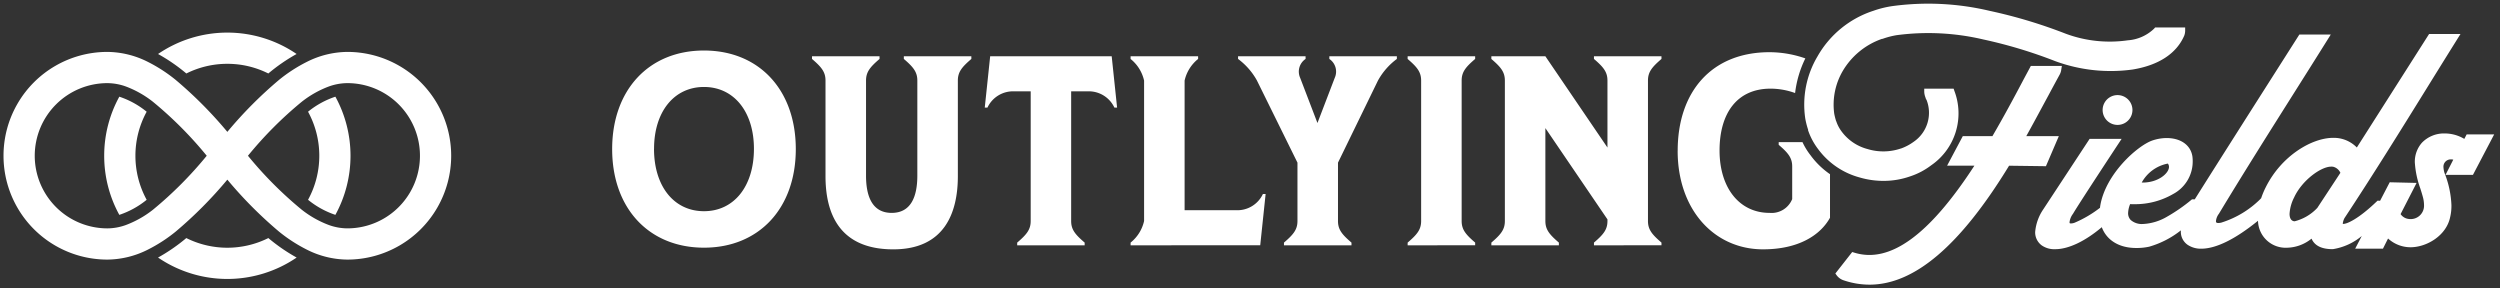 <svg xmlns="http://www.w3.org/2000/svg" width="354.327" height="40.845" viewBox="0 0 354.327 40.845"><rect x="0" y="0" width="354.327" height="40.845" fill="#333333" stroke="none"/><path id="Union_1" data-name="Union 1" d="M260.767,39.215a2,2,0,0,1-.94-.68l-.2-.274,2.388-3.045.3.09c5.041,1.561,10.612-2.473,17.016-12.325h-3.868l2.227-4.191h4.2c1.615-2.769,3.053-5.453,4.251-7.718.22-.418.44-.829.647-1.213.148-.272.288-.535.417-.776l.126-.24h4.4l-.087.524a1.928,1.928,0,0,1-.229.709c-.608,1.112-1.087,2-1.6,2.961-.306.564-.62,1.147-.942,1.741-.7,1.3-1.421,2.633-2.187,4.012H291.3l-1.828,4.263-5.223-.07c-6.9,11.3-13.406,16.858-19.782,16.858A11.423,11.423,0,0,1,260.767,39.215ZM21.9,36a25.246,25.246,0,0,0,4.006-2.763,13.012,13.012,0,0,0,11.626,0A25.205,25.205,0,0,0,41.542,36,17.419,17.419,0,0,1,21.9,36ZM43,34.883a21.671,21.671,0,0,1-3.94-2.547,59.072,59.072,0,0,1-7.338-7.379,59.072,59.072,0,0,1-7.338,7.379,21.671,21.671,0,0,1-3.94,2.547,12.916,12.916,0,0,1-5.729,1.406,14.717,14.717,0,0,1,0-29.434,12.931,12.931,0,0,1,5.729,1.406,21.581,21.581,0,0,1,3.94,2.548,58.707,58.707,0,0,1,7.338,7.379,58.707,58.707,0,0,1,7.338-7.379A21.581,21.581,0,0,1,43,8.261,12.928,12.928,0,0,1,48.73,6.855a14.717,14.717,0,0,1,0,29.434A12.916,12.916,0,0,1,43,34.883ZM46.14,11.742a14.309,14.309,0,0,0-3.874,2.181,54.46,54.46,0,0,0-7.623,7.649,54.5,54.5,0,0,0,7.623,7.648A14.318,14.318,0,0,0,46.139,31.4a7.825,7.825,0,0,0,2.59.463,10.292,10.292,0,1,0,0-20.584A7.883,7.883,0,0,0,46.14,11.742ZM4.424,21.572A10.3,10.3,0,0,0,14.717,31.865a7.825,7.825,0,0,0,2.59-.463A14.318,14.318,0,0,0,21.18,29.22,54.5,54.5,0,0,0,28.8,21.572a54.46,54.46,0,0,0-7.623-7.649,14.308,14.308,0,0,0-3.874-2.181,7.883,7.883,0,0,0-2.589-.462A10.3,10.3,0,0,0,4.424,21.572ZM116.5,24.465V10.916c0-1.225-.573-1.914-1.913-3.064V7.471h9.569v.382c-1.339,1.149-1.913,1.839-1.913,3.064V24.389c0,2.871.841,5.281,3.636,5.281s3.636-2.41,3.636-5.281V10.916c0-1.225-.574-1.914-1.913-3.064V7.471h9.569v.382c-1.34,1.149-1.914,1.839-1.914,3.064V24.465c0,5.168-1.876,10.373-9.148,10.373C118.371,34.838,116.5,29.633,116.5,24.465Zm120.78-3.6c0-8.382,4.823-13.97,13.014-13.97a15.476,15.476,0,0,1,5.078.879,15.169,15.169,0,0,0-1.451,4.91,10.217,10.217,0,0,0-3.474-.623c-4.785,0-7.234,3.522-7.234,8.764,0,5.321,2.832,8.843,7.081,8.843a3.15,3.15,0,0,0,3.215-1.954V23.085c0-1.224-.574-1.913-1.914-3.063v-.382h3.372a9.34,9.34,0,0,0,1.124,1.839,11.361,11.361,0,0,0,2.777,2.706v6.173c-1.378,2.487-4.478,4.478-9.492,4.478C242.481,34.837,237.275,29.249,237.275,20.867Zm89.841,12.45a5.692,5.692,0,0,1-3.534,1.293l-.31,0a3.912,3.912,0,0,1-3.749-3.822c-3.2,2.6-5.944,3.959-8.049,3.959a3.341,3.341,0,0,1-1.938-.559,2.24,2.24,0,0,1-.947-1.914c0-.041,0-.084.005-.127a13.03,13.03,0,0,1-4.5,2.317,8.252,8.252,0,0,1-1.847.182c-2.423,0-4.181-1.113-4.864-2.946-2.333,1.971-4.7,3.116-6.592,3.116a3.091,3.091,0,0,1-1.917-.537,2.283,2.283,0,0,1-.933-1.9,6.708,6.708,0,0,1,1.142-3.2l6.575-10H300.2l-.461.7c-.055.085-5.526,8.379-6.435,9.928A2.4,2.4,0,0,0,292.817,31c0,.092,0,.166.2.166a1.544,1.544,0,0,0,.528-.107,16.271,16.271,0,0,0,3.588-2.111c.013-.1.021-.187.037-.285.744-4.5,5.225-8.461,7.319-9.23a6.394,6.394,0,0,1,2.076-.371c2.017,0,3.423,1,3.668,2.611a5.391,5.391,0,0,1,.04.788A5.214,5.214,0,0,1,307.491,27a10.725,10.725,0,0,1-5.451,1.437c-.22,0-.433,0-.636-.008a3.728,3.728,0,0,0-.286,1.275,1.372,1.372,0,0,0,.365.969,2.4,2.4,0,0,0,1.758.57,7.41,7.41,0,0,0,3.353-1.01,23.974,23.974,0,0,0,3.454-2.381l.127-.107h.392c3.726-5.918,7.559-11.939,11.276-17.781l3.549-5.576h4.454l-.43.688c-1.639,2.623-3.319,5.283-4.945,7.859-3.478,5.513-7.075,11.21-10.486,16.863a2.006,2.006,0,0,0-.415,1.038c0,.132,0,.271.374.271a2.377,2.377,0,0,0,.391-.062,13.609,13.609,0,0,0,5.487-3.295l.13-.139h.015a11.946,11.946,0,0,1,.641-1.539c2.268-4.57,6.619-7.037,9.56-7.037a4.546,4.546,0,0,1,3.368,1.367L343.777,4.316h4.452L347.8,5q-2.1,3.363-4.191,6.742c-3.825,6.172-7.781,12.551-11.82,18.662a2.226,2.226,0,0,0-.247.8v.016a.345.345,0,0,1,.065.015h0c.531,0,2.121-.67,4.729-3.166l.141-.134.355.019,1.364-2.623,3.809.092-2.267,4.42a1.6,1.6,0,0,0,1.1.68,1.9,1.9,0,0,0,2.22-1.992,4.428,4.428,0,0,0-.189-1.213c-.1-.369-.22-.743-.335-1.111a13.142,13.142,0,0,1-.779-3.712,4.056,4.056,0,0,1,1-2.762,4.333,4.333,0,0,1,3.222-1.322,5.407,5.407,0,0,1,2.792.773l.33-.636H353l-3.009,5.737h-3.885l1.1-2.161a1.229,1.229,0,0,0-.3-.035,1.029,1.029,0,0,0-1.094,1.092,3.392,3.392,0,0,0,.151.831,13.762,13.762,0,0,1,.98,4.557,6.979,6.979,0,0,1-.185,1.721c-.546,2.619-3.341,4.25-5.614,4.25a4.7,4.7,0,0,1-3.183-1.242l-.724,1.447H333.3l.935-1.8a8.452,8.452,0,0,1-4.107,1.866C328.544,34.813,327.55,34.322,327.116,33.316Zm-2.442-5.892A5.875,5.875,0,0,0,324,29.8c0,.649.258,1.035.709,1.061h.008a6.629,6.629,0,0,0,3.219-1.9l3.271-4.972a1.552,1.552,0,0,0-1.021-.858,1.424,1.424,0,0,0-.292-.017C328.451,23.117,325.8,25.037,324.674,27.424Zm-21.628-2.051h.126c2.245,0,3.735-1.336,3.735-2.222a.713.713,0,0,0-.164-.469A5.38,5.38,0,0,0,303.046,25.373ZM86.262,20.627c0-8.382,5.2-13.97,13.014-13.97s13.013,5.588,13.013,13.97S107.084,34.6,99.276,34.6,86.262,29.01,86.262,20.627Zm5.933-.04c0,5.321,2.832,8.843,7.081,8.843s7.08-3.523,7.08-8.843c0-5.242-2.832-8.764-7.08-8.764S92.2,15.345,92.2,20.587ZM225.414,34.265v-.384c1.339-1.149,1.913-1.837,1.913-3.061v-.23l-8.8-12.937V30.82c0,1.224.575,1.912,1.914,3.061v.384h-9.569v-.384c1.34-1.149,1.914-1.837,1.914-3.061v-19.9c0-1.225-.574-1.914-1.914-3.064V7.471h7.654l8.8,12.938V10.916c0-1.225-.574-1.914-1.913-3.064V7.471h9.569v.382c-1.339,1.149-1.914,1.839-1.914,3.064v19.9c0,1.224.575,1.912,1.914,3.061v.384Zm-26.408,0v-.384c1.339-1.149,1.913-1.837,1.913-3.061v-19.9c0-1.225-.574-1.914-1.913-3.064V7.471h9.569v.382c-1.34,1.149-1.914,1.839-1.914,3.064v19.9c0,1.224.574,1.912,1.914,3.061v.384Zm-17.528,0v-.384c1.339-1.149,1.913-1.837,1.913-3.061V22.55l-5.74-11.634a9.542,9.542,0,0,0-2.68-3.064V7.471h9.569v.382a2.156,2.156,0,0,0-.766,2.679l2.45,6.4,2.45-6.4a2.155,2.155,0,0,0-.765-2.679V7.471h9.569v.382a9.527,9.527,0,0,0-2.679,3.064L189.134,22.55V30.82c0,1.224.573,1.912,1.913,3.061v.384Zm-21.738,0v-.384a5.459,5.459,0,0,0,1.913-3.061v-19.9a5.456,5.456,0,0,0-1.913-3.064V7.471h9.569v.382a5.458,5.458,0,0,0-1.914,3.064V29.289h7.273a4,4,0,0,0,3.827-2.3h.383l-.765,7.272Zm-16.073,0v-.383c1.339-1.15,1.914-1.838,1.914-3.06V12.445h-2.3a4,4,0,0,0-3.827,2.3h-.383l.766-7.273h17.224l.765,7.273h-.383a4,4,0,0,0-3.827-2.3h-2.3V30.821c0,1.222.574,1.91,1.914,3.06v.383ZM43.16,27.813a13.017,13.017,0,0,0,0-12.483A12.276,12.276,0,0,1,47.034,13.2a17.424,17.424,0,0,1,0,16.75A12.305,12.305,0,0,1,43.16,27.813ZM14.268,21.572A17.355,17.355,0,0,1,16.412,13.2a12.279,12.279,0,0,1,3.875,2.132,13.017,13.017,0,0,0,0,12.483,12.3,12.3,0,0,1-3.875,2.135A17.366,17.366,0,0,1,14.268,21.572Zm248.78,3.07a10.811,10.811,0,0,1-5.855-4,9.423,9.423,0,0,1-1.4-2.582l-.03-.076v-.11a11.219,11.219,0,0,1-.4-1.572,13.381,13.381,0,0,1,1.735-8.816,14.118,14.118,0,0,1,7.857-6.44l.1-.033A14.27,14.27,0,0,1,267.6.376a37.765,37.765,0,0,1,13.883.656,70.5,70.5,0,0,1,10.8,3.245,17.954,17.954,0,0,0,8.788.934,5.982,5.982,0,0,0,3.74-1.661l.134-.161h4.261v.448a2,2,0,0,1-.134.717c-1.1,2.542-3.641,4.2-7.342,4.8A22.779,22.779,0,0,1,290.8,8.167,66.766,66.766,0,0,0,280.643,5.1a34.084,34.084,0,0,0-12.356-.615,11.549,11.549,0,0,0-1.9.493l-.079.028h-.074a10.417,10.417,0,0,0-5.556,4.546,9.468,9.468,0,0,0-1.212,6.05,9.423,9.423,0,0,0,.249,1l.039.083a5.132,5.132,0,0,0,.787,1.484,6.676,6.676,0,0,0,3.645,2.452,7.678,7.678,0,0,0,4.672-.061l.1-.026a7.129,7.129,0,0,0,1.769-.942,4.977,4.977,0,0,0,1.792-6.011h-.035l-.1-.306a2.4,2.4,0,0,1-.16-.76v-.45h4.167l.1.305a8.932,8.932,0,0,1-3.281,10.555,10.064,10.064,0,0,1-3,1.574,11.316,11.316,0,0,1-3.769.634A11.95,11.95,0,0,1,263.048,24.642Zm34.46-9.554a2.113,2.113,0,0,1,4.226,0,2.113,2.113,0,1,1-4.226,0ZM31.723,8.541A12.948,12.948,0,0,0,25.91,9.912,25.121,25.121,0,0,0,21.9,7.15a17.41,17.41,0,0,1,19.638,0,25.081,25.081,0,0,0-4.006,2.762A12.95,12.95,0,0,0,31.723,8.541Z" transform="translate(0.5 0.503)" fill="#fff" stroke="rgba(0,0,0,0)" stroke-miterlimit="10" stroke-width="1"></path></svg>